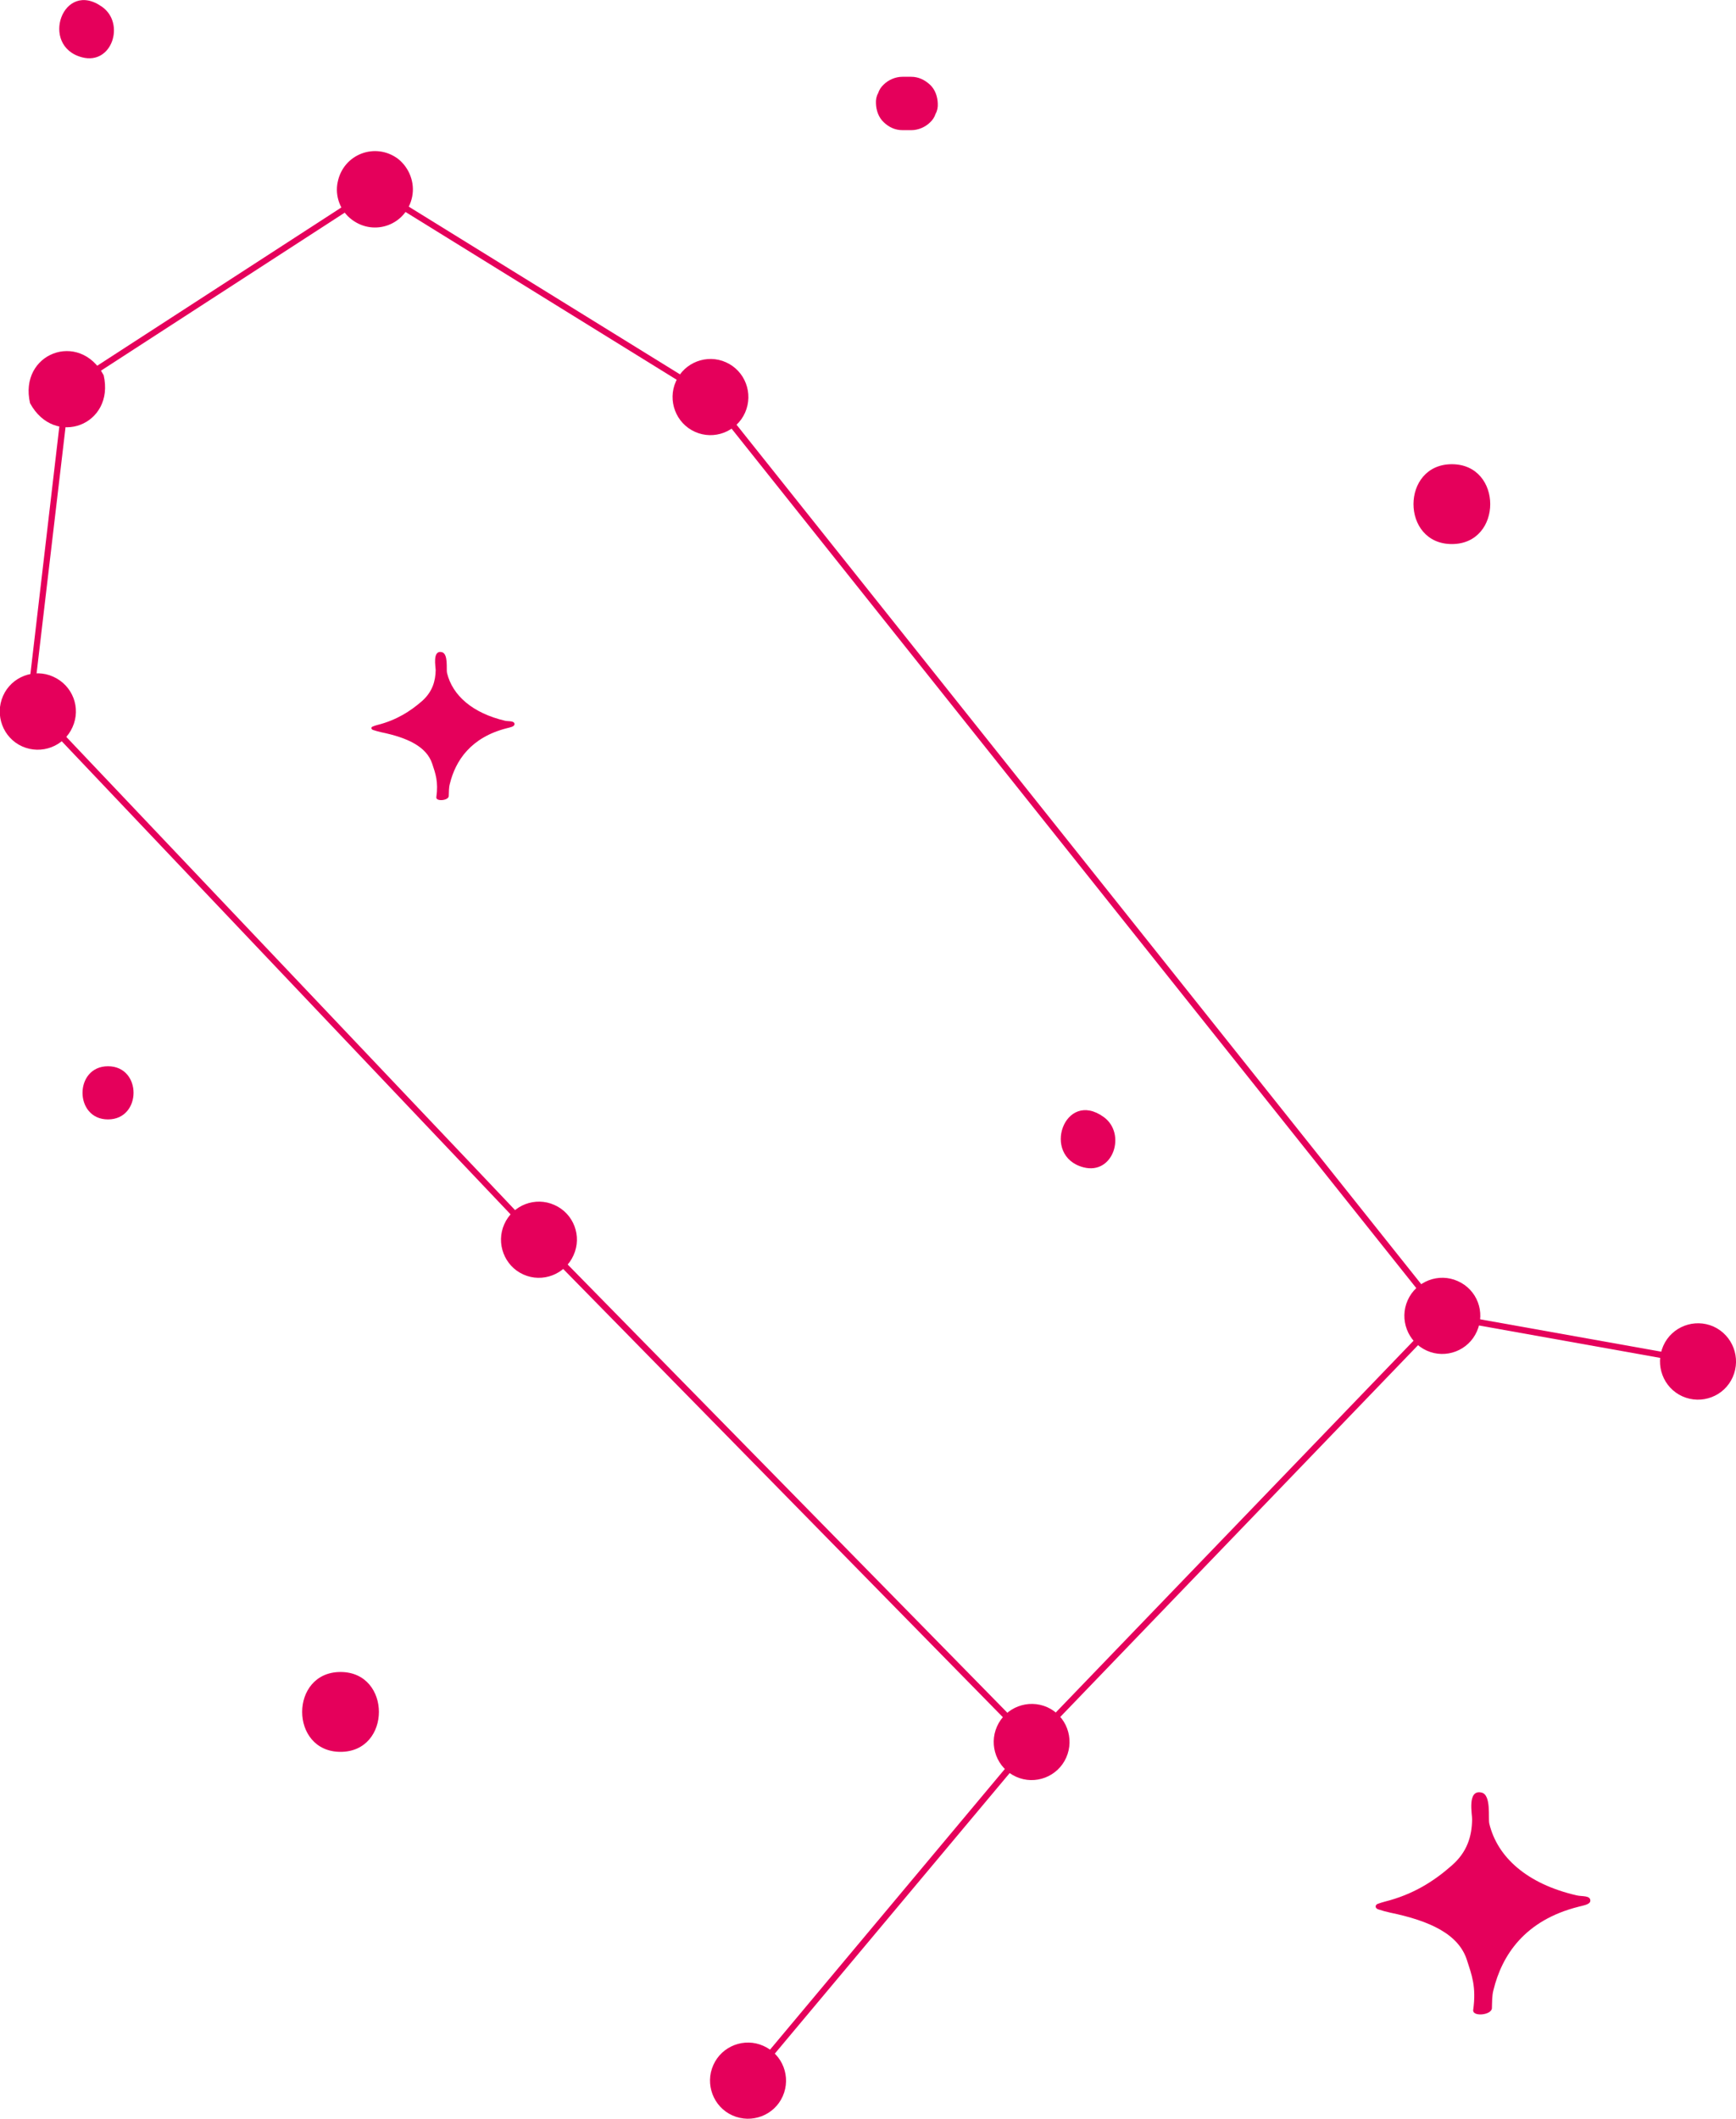 <?xml version="1.0" encoding="UTF-8"?>
<svg xmlns="http://www.w3.org/2000/svg" width="168" height="205" viewBox="0 0 168 205" fill="none">
  <g clip-path="url(#clip0_2830_300)">
    <path d="M36.116 70.634C36.369 70.718 36.622 70.782 36.874 70.845C39.445 71.374 41.278 72.242 41.826 73.893C42.142 74.846 42.437 75.629 42.227 77.132C42.163 77.576 43.407 77.471 43.428 77.026C43.449 76.624 43.428 76.222 43.533 75.841C44.081 73.597 45.556 71.353 49.033 70.464C49.349 70.38 49.77 70.316 49.791 70.083C49.812 69.724 49.243 69.808 48.906 69.745C45.724 69.004 43.786 67.289 43.259 65.109C43.175 64.77 43.407 63.246 42.753 63.098C41.826 62.887 42.163 64.538 42.163 64.834C42.142 65.913 41.847 66.929 40.857 67.819C39.719 68.813 38.371 69.681 36.516 70.147C36.369 70.189 36.221 70.231 36.074 70.295C35.884 70.359 35.905 70.57 36.116 70.634Z" fill="#E5005B"></path>
    <path d="M133.38 184.743C133.759 184.87 134.139 184.976 134.539 185.061C138.416 185.865 141.155 187.156 141.956 189.633C142.419 191.072 142.883 192.215 142.567 194.48C142.483 195.157 144.337 194.988 144.379 194.311C144.4 193.718 144.379 193.104 144.527 192.554C145.348 189.188 147.54 185.801 152.765 184.489C153.229 184.362 153.882 184.278 153.903 183.918C153.924 183.367 153.081 183.516 152.576 183.388C147.793 182.288 144.906 179.705 144.126 176.446C144 175.917 144.337 173.652 143.368 173.44C141.956 173.123 142.483 175.599 142.462 176.044C142.441 177.652 141.998 179.197 140.481 180.51C138.774 182.013 136.772 183.304 133.991 184.002C133.759 184.066 133.549 184.129 133.317 184.214C133.043 184.341 133.064 184.637 133.38 184.743Z" fill="#E5005B"></path>
    <path d="M32.955 169.503C37.907 169.503 37.907 161.777 32.955 161.777C28.003 161.777 28.003 169.503 32.955 169.503Z" fill="#E5005B"></path>
    <path d="M140.502 52.642C145.454 52.642 145.454 44.916 140.502 44.916C135.551 44.916 135.551 52.642 140.502 52.642Z" fill="#E5005B"></path>
    <path d="M10.451 108.311C13.738 108.311 13.759 103.167 10.451 103.167C7.164 103.167 7.164 108.311 10.451 108.311Z" fill="#E5005B"></path>
    <path d="M87.34 12.594C87.635 12.594 87.93 12.594 88.204 12.594C88.857 12.594 89.552 12.298 90.016 11.832C90.269 11.6 90.437 11.324 90.543 11.007C90.711 10.71 90.774 10.372 90.753 10.012C90.732 9.356 90.5 8.657 89.995 8.192C89.489 7.726 88.878 7.43 88.183 7.43C87.888 7.43 87.593 7.43 87.319 7.43C86.665 7.43 85.97 7.726 85.507 8.192C85.254 8.425 85.085 8.7 84.98 9.017C84.811 9.314 84.748 9.652 84.769 10.012C84.79 10.668 85.022 11.367 85.528 11.832C86.033 12.319 86.644 12.594 87.34 12.594Z" fill="#E5005B"></path>
    <path d="M7.944 5.546C10.851 6.308 12.116 2.265 9.903 0.678C6.089 -2.074 3.793 4.466 7.944 5.546Z" fill="#E5005B"></path>
    <path d="M104.85 112.946C107.758 113.708 109.022 109.665 106.809 108.077C103.017 105.347 100.72 111.866 104.85 112.946Z" fill="#E5005B"></path>
    <path d="M7.017 70.358C6.195 72.221 4.004 73.046 2.149 72.221C0.295 71.395 -0.527 69.194 0.295 67.332C1.117 65.469 3.308 64.643 5.141 65.469C7.038 66.316 7.86 68.496 7.017 70.358Z" fill="#E5005B"></path>
    <path d="M10.03 36.301C11.146 41.127 5.268 43.37 2.908 39.01C1.791 34.184 7.67 31.94 10.03 36.301Z" fill="#E5005B"></path>
    <path d="M39.888 19.029C39.34 21.738 36.242 22.902 34.051 21.252C32.934 20.426 32.386 18.965 32.681 17.611C33.229 14.902 36.327 13.737 38.518 15.367C39.614 16.235 40.162 17.674 39.888 19.029Z" fill="#E5005B"></path>
    <path d="M72.106 39.921C71.284 41.783 69.092 42.609 67.259 41.783C65.405 40.958 64.583 38.757 65.405 36.915C66.227 35.052 68.418 34.227 70.251 35.052C72.106 35.878 72.927 38.058 72.106 39.921Z" fill="#E5005B"></path>
    <path d="M55.502 121.455C54.68 123.318 52.488 124.143 50.655 123.318C48.801 122.492 47.979 120.291 48.801 118.449C49.623 116.586 51.814 115.761 53.647 116.586C55.523 117.412 56.344 119.613 55.502 121.455Z" fill="#E5005B"></path>
    <path d="M103.185 170.053C102.363 171.916 100.172 172.742 98.339 171.916C96.484 171.091 95.663 168.889 96.484 167.048C97.306 165.185 99.498 164.36 101.352 165.185C103.185 166.011 104.007 168.191 103.185 170.053Z" fill="#E5005B"></path>
    <path d="M75.751 202.82C74.929 204.682 72.737 205.508 70.883 204.682C69.029 203.857 68.207 201.655 69.029 199.814C69.851 197.951 72.042 197.126 73.875 197.951C75.751 198.777 76.572 200.957 75.751 202.82Z" fill="#E5005B"></path>
    <path d="M142.925 128.821C142.104 130.684 139.912 131.509 138.079 130.684C136.225 129.858 135.403 127.657 136.225 125.815C137.046 123.953 139.238 123.127 141.071 123.953C142.946 124.778 143.768 126.958 142.925 128.821Z" fill="#E5005B"></path>
    <path d="M167.684 133.245C166.862 135.107 164.671 135.933 162.817 135.107C160.962 134.282 160.141 132.08 160.962 130.218C161.784 128.355 163.976 127.53 165.83 128.355C167.684 129.202 168.506 131.382 167.684 133.245Z" fill="#E5005B"></path>
    <path d="M2.571 68.39L6.174 37.571L6.764 37.74L3.14 68.559L2.571 68.39Z" fill="#E5005B"></path>
    <path d="M6.616 37.909L6.3 37.401L36.116 18.076L36.432 18.584L6.616 37.909Z" fill="#E5005B"></path>
    <path d="M68.565 38.65L36.095 18.563L36.453 18.076L68.945 38.163L68.565 38.65Z" fill="#E5005B"></path>
    <path d="M68.989 38.222L68.512 38.606L139.339 127.493L139.816 127.11L68.989 38.222Z" fill="#E5005B"></path>
    <path d="M139.346 127.073L99.624 168.341L100.064 168.767L139.785 127.5L139.346 127.073Z" fill="#E5005B"></path>
    <path d="M72.632 201.508L72.168 201.127L99.603 168.339L100.067 168.742L72.632 201.508Z" fill="#E5005B"></path>
    <path d="M139.575 127.614L139.596 127L164.334 131.424L164.313 132.038L139.575 127.614Z" fill="#E5005B"></path>
    <path d="M51.94 120.164L3.456 69.067L3.877 68.623L52.362 119.74L51.94 120.164Z" fill="#E5005B"></path>
    <path d="M52.366 119.73L51.931 120.161L99.599 168.747L100.034 168.316L52.366 119.73Z" fill="#E5005B"></path>
  </g>
  <defs>
    <clipPath id="clip0_2830_300">
      <rect width="168" height="205" fill="white"></rect>
    </clipPath>
  </defs>
</svg>
